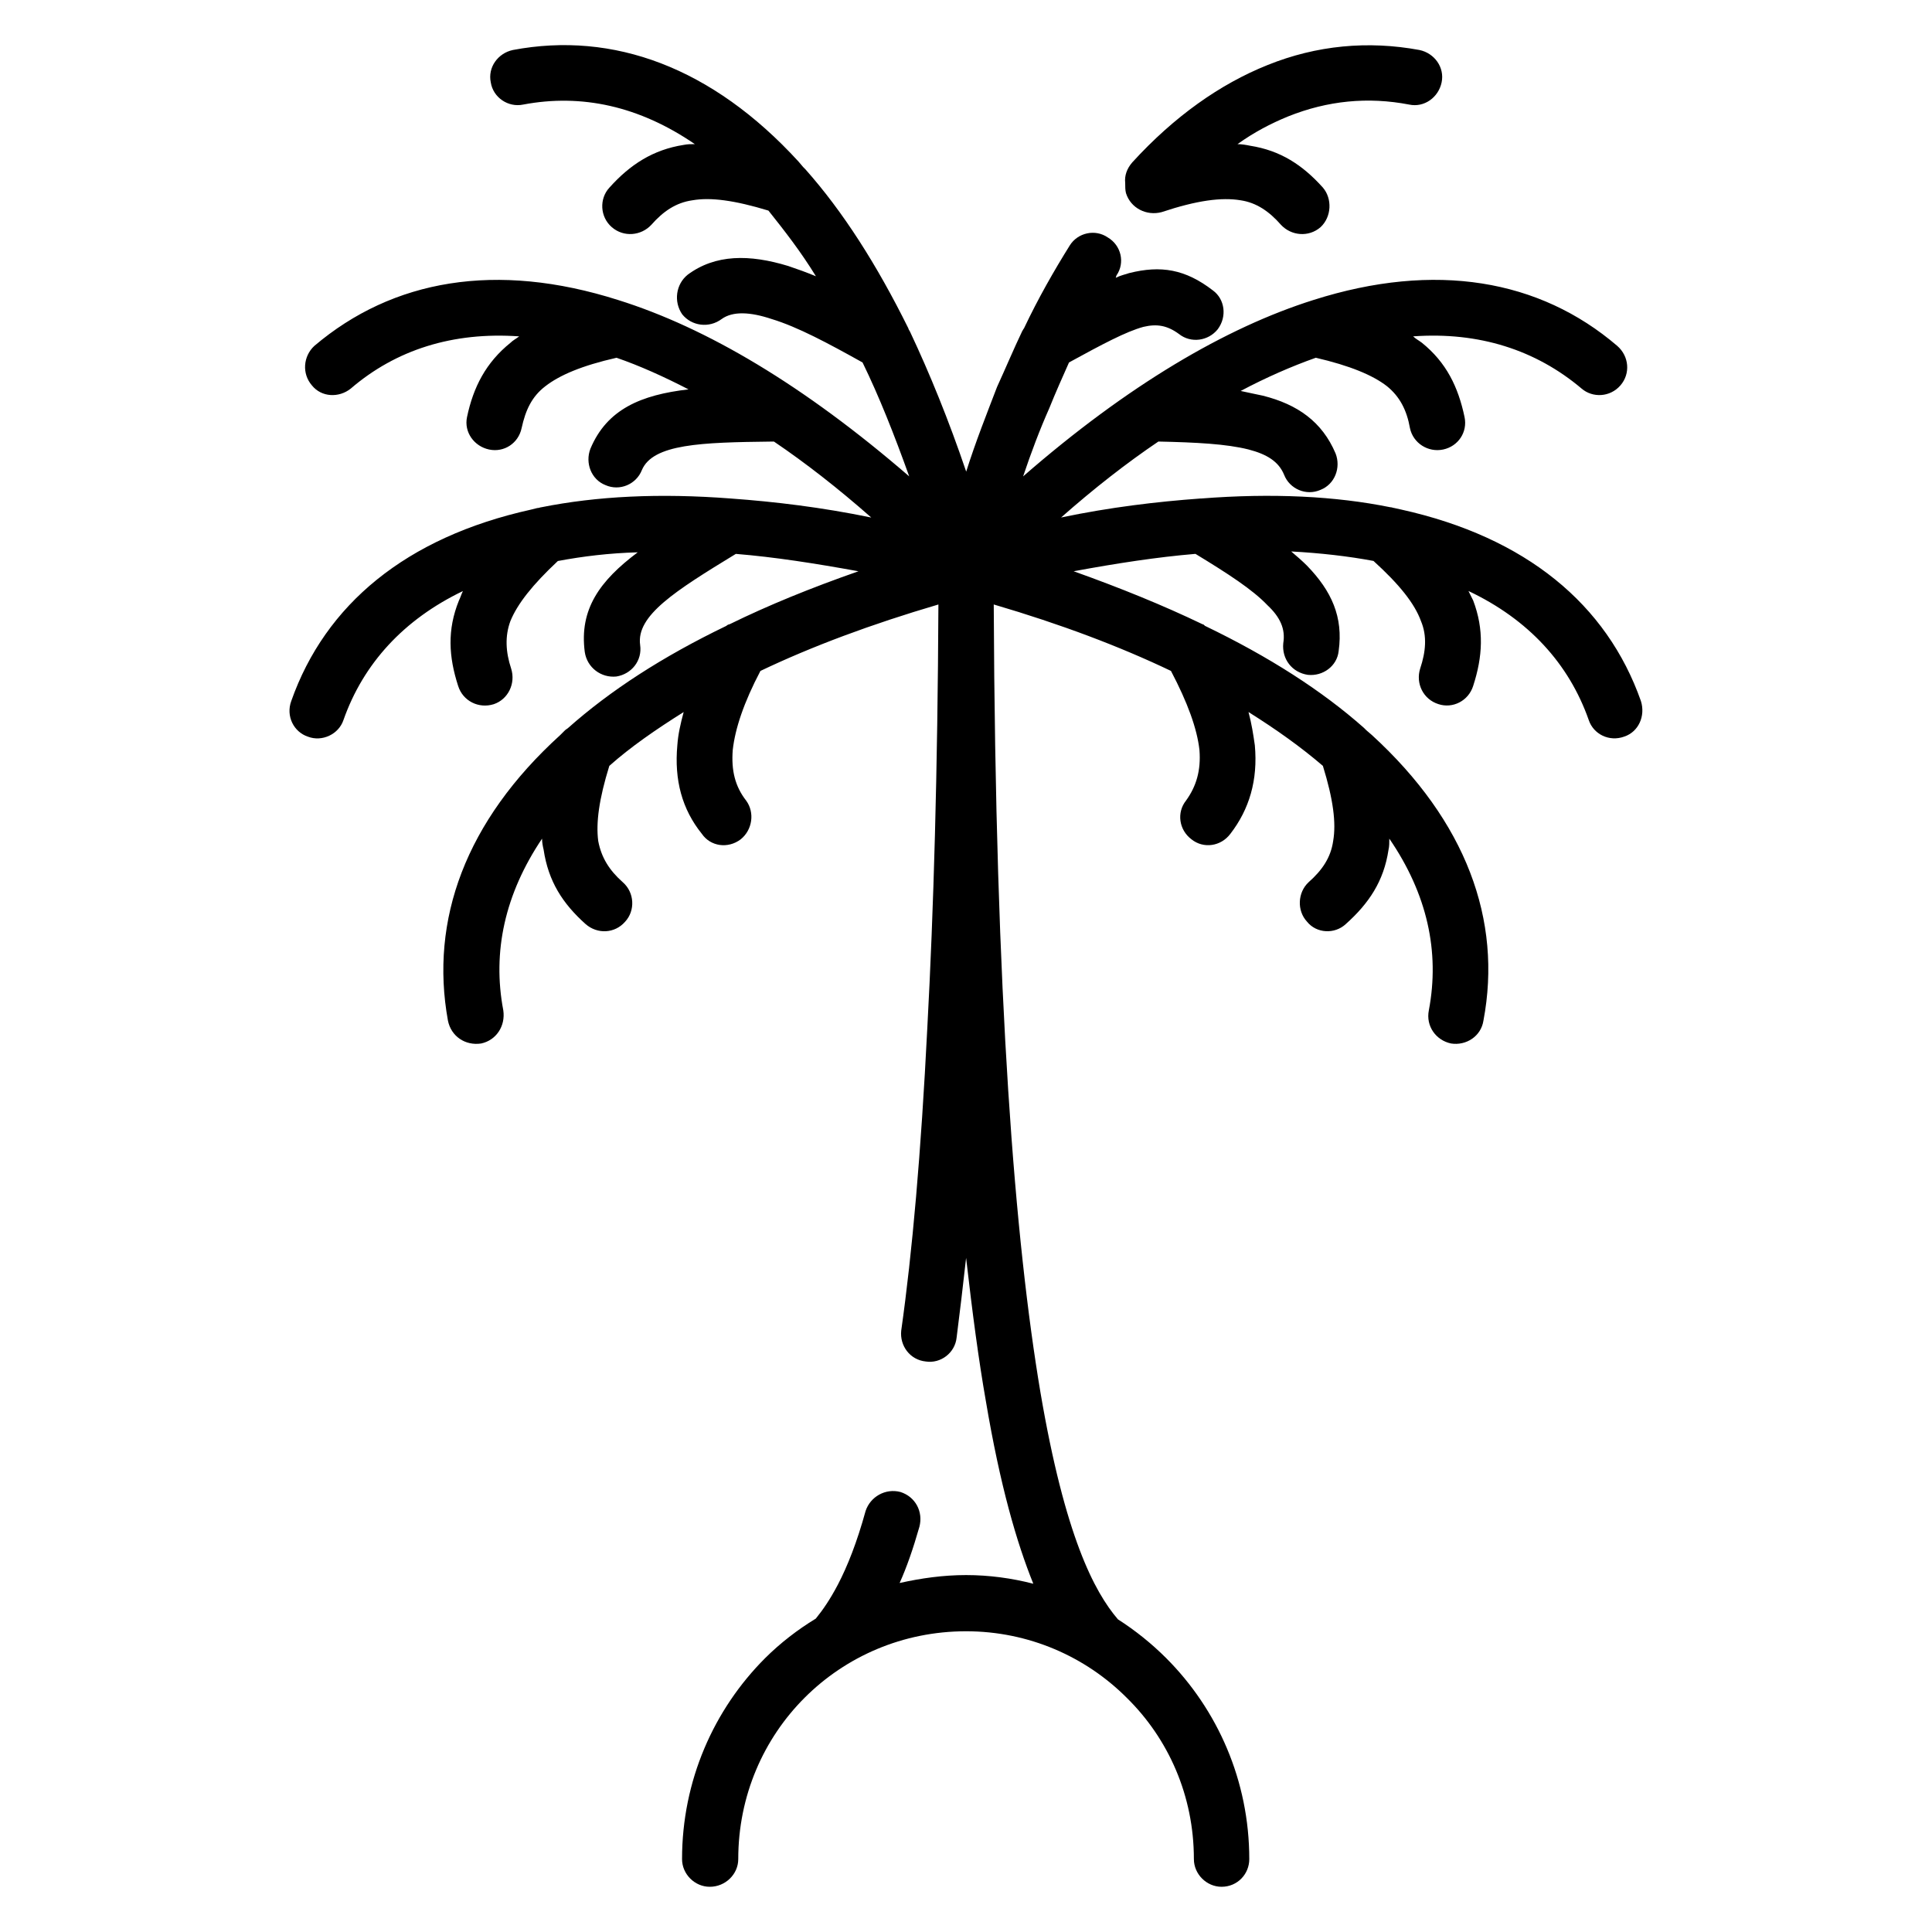 <?xml version="1.0" encoding="UTF-8"?>
<!-- Uploaded to: SVG Find, www.svgfind.com, Generator: SVG Find Mixer Tools -->
<svg fill="#000000" width="800px" height="800px" version="1.1" viewBox="144 144 512 512" xmlns="http://www.w3.org/2000/svg">
 <path d="m337.79 276.12c11.523 0.836 23.891 2.305 37.102 5.031-8.809-7.762-17.406-14.461-25.781-20.129h-0.629c-18.656 0.211-31.441 0.629-34.379 7.551-1.48 3.769-5.871 5.66-9.652 3.984-3.769-1.473-5.441-5.863-3.984-9.645 4.402-10.484 13.422-14.266 25.992-15.727-6.496-3.352-12.996-6.289-19.074-8.375-9.219 2.094-15.09 4.613-18.871 7.551-3.559 2.723-5.234 6.289-6.281 11.098-0.844 3.992-4.613 6.504-8.605 5.668-3.977-0.836-6.707-4.606-5.863-8.598 1.676-7.973 5.031-14.469 11.531-19.703 0.629-0.629 1.473-1.055 2.297-1.684-17.602-1.25-32.691 3.566-44.641 13.84-3.148 2.512-7.754 2.305-10.281-0.836-2.723-3.133-2.305-7.754 0.629-10.477 20.758-17.609 48.215-22.434 80.508-12.164 23.473 7.344 49.262 22.641 77.145 46.742-3.984-11.109-7.965-21.168-12.367-30.188-9.02-5.031-17.191-9.43-24.113-11.523-5.668-1.891-10.273-2.109-13.211 0-3.352 2.504-7.973 1.883-10.484-1.258-2.297-3.352-1.668-7.965 1.473-10.484 7.344-5.441 16.352-5.441 26.633-2.305 2.512 0.844 4.816 1.676 7.344 2.723-3.988-6.512-8.398-12.164-12.586-17.406-9.02-2.731-15.305-3.566-20.129-2.731-4.402 0.629-7.754 2.93-10.902 6.504-2.723 2.93-7.344 3.344-10.477 0.621-3.148-2.723-3.363-7.543-0.629-10.484 5.441-6.07 11.531-10.051 19.703-11.32 1.047-0.203 1.883-0.203 2.93-0.203-14.672-10.059-29.969-13.414-45.477-10.484-3.992 0.844-7.981-1.883-8.598-5.863-0.844-3.984 1.883-7.754 5.863-8.598 26.625-5.031 52.828 4.613 75.672 29.551l1.258 1.48c0.203 0.211 0.418 0.418 0.621 0.629 9.855 11.098 18.863 25.152 27.262 42.133 0 0.211 0.203 0.426 0.418 0.844 5.242 11.117 10.273 23.473 14.895 37.102 2.512-7.965 5.441-15.297 8.172-22.434 2.305-5.031 4.402-10.051 6.715-14.887 0.195-0.203 0.195-0.418 0.418-0.629 3.769-7.965 7.965-15.297 12.156-22.012 2.102-3.352 6.715-4.402 10.059-2.102 3.566 2.102 4.621 6.723 2.312 10.066l-0.203 0.633c1.25-0.621 2.297-0.836 3.559-1.25 8.375-2.102 14.887-1.047 22.215 4.613 3.141 2.305 3.769 6.918 1.258 10.273-2.512 3.133-7.125 3.769-10.273 1.258-3.148-2.305-5.871-2.731-9.43-1.891-4.613 1.258-10.91 4.613-19.711 9.43-1.676 3.769-3.559 7.973-5.242 12.164-2.512 5.652-4.809 11.738-6.918 18.027 27.68-24.113 53.664-39.406 76.934-46.742 32.301-10.273 59.961-5.449 80.516 12.164 3.133 2.723 3.559 7.344 0.836 10.477-2.738 3.141-7.344 3.352-10.281 0.836-12.156-10.273-27.254-15.09-44.648-13.84 0.629 0.629 1.473 1.055 2.305 1.684 6.496 5.234 9.645 11.73 11.32 19.703 0.836 3.992-1.684 7.754-5.668 8.598s-7.965-1.676-8.801-5.668c-0.844-4.809-2.731-8.375-6.078-11.098-3.769-2.938-9.855-5.457-18.871-7.551-6.496 2.305-13.203 5.242-19.91 8.801 1.883 0.426 3.984 0.836 5.871 1.25 9.219 2.312 15.719 6.918 19.277 15.305 1.473 3.769-0.203 8.172-3.984 9.652-3.769 1.676-8.18-0.211-9.652-3.984-1.465-3.566-4.606-5.457-9.43-6.715-5.863-1.473-13.84-1.883-23.891-2.102-8.383 5.668-16.98 12.359-25.781 20.129 12.996-2.723 25.363-4.188 36.895-5.031h0.211c18.863-1.473 35.629-0.629 50.098 2.305 0.418 0 0.836 0.203 1.047 0.203l1.883 0.418c33.133 7.344 54.508 25.16 63.52 50.734 1.258 3.977-0.629 8.172-4.402 9.43-3.992 1.465-8.18-0.629-9.43-4.41-5.242-14.895-15.934-26.625-31.867-34.172 0.418 0.836 0.836 1.676 1.25 2.512 2.938 7.754 2.512 14.895 0 22.641-1.25 3.992-5.449 6.086-9.219 4.824-3.992-1.258-6.078-5.457-4.824-9.43 1.473-4.41 1.883-8.605 0.203-12.586-1.676-4.613-5.66-9.645-12.578-15.926-6.715-1.258-14.043-2.094-21.805-2.512 1.473 1.25 2.938 2.512 4.188 3.769 6.504 6.707 9.652 13.617 8.383 22.633-0.418 3.984-4.188 6.723-8.172 6.297-4.188-0.629-6.918-4.195-6.504-8.383 0.629-3.769-0.836-6.918-4.188-10.066-3.984-4.18-10.484-8.375-19.082-13.609-10.059 0.836-20.957 2.512-32.281 4.606 12.367 4.418 23.688 9.012 34.172 14.051 0.211 0 0.426 0.195 0.629 0.418 16.98 8.18 31.023 17.191 42.141 27.047 0.203 0.211 0.418 0.418 0.629 0.629l1.465 1.258c24.953 22.844 34.598 49.043 29.566 75.664-0.629 4.195-4.613 6.715-8.598 6.078-3.992-0.844-6.715-4.613-5.871-8.801 2.938-15.516-0.426-30.82-10.477-45.484 0 1.047 0 2.094-0.211 2.938-1.25 8.375-5.242 14.258-11.32 19.695-2.93 2.738-7.754 2.519-10.273-0.621-2.723-2.93-2.512-7.754 0.426-10.477 3.566-3.148 5.871-6.504 6.496-10.91 0.836-4.816 0-11.109-2.723-19.91-5.871-5.039-12.367-9.652-19.711-14.266 0.836 3.141 1.258 5.871 1.676 8.809 0.844 9.227-1.465 16.973-6.488 23.473-2.519 3.352-7.125 3.984-10.281 1.465-3.352-2.504-3.984-7.117-1.473-10.273 2.723-3.769 3.992-7.965 3.566-13.414-0.629-5.652-3.141-12.57-7.551-20.957-13.617-6.504-29.133-12.367-46.965-17.609 0.434 104.82 5.668 168.96 12.375 208.79 6.496 38.148 14.258 52.828 20.539 60.164 4.613 2.938 9.02 6.504 12.785 10.273 13.625 13.633 22.02 32.504 22.02 53.262 0 3.977-3.141 7.336-7.344 7.336-3.984 0-7.336-3.363-7.336-7.336 0-16.773-6.715-31.875-17.82-42.777-10.902-10.902-25.992-17.602-42.547-17.602-16.781 0-31.875 6.707-42.777 17.602-10.902 10.895-17.602 26-17.602 42.777 0 3.977-3.363 7.336-7.551 7.336-3.992 0-7.344-3.363-7.344-7.336 0-20.758 8.383-39.621 22.02-53.262 3.984-3.969 8.598-7.543 13.422-10.469 1.883-2.312 3.769-5.047 5.856-9.012 2.512-4.824 5.039-11.133 7.344-19.516 1.25-3.769 5.242-6.07 9.227-5.031 3.984 1.258 6.078 5.234 5.031 9.227-1.676 5.871-3.352 10.684-5.242 14.895 5.668-1.266 11.539-2.102 17.617-2.102 6.07 0 12.156 0.828 17.812 2.297-4.41-10.91-8.801-26-12.578-48.422-1.883-10.699-3.559-23.27-5.234-37.934-0.844 7.543-1.684 14.664-2.519 21.16-0.426 3.984-4.188 6.918-8.18 6.297-4.188-0.426-6.918-4.195-6.496-8.172 2.938-20.758 5.242-46.965 6.918-80.301 1.676-31.008 2.731-67.91 2.938-112.14-17.82 5.242-33.551 11.109-47.168 17.609-4.41 8.383-6.707 15.305-7.336 20.957-0.418 5.449 0.629 9.652 3.559 13.414 2.305 3.148 1.676 7.762-1.473 10.273-3.344 2.519-7.965 1.891-10.266-1.465-5.25-6.504-7.344-14.258-6.504-23.473 0.203-2.938 0.836-5.668 1.676-8.809-7.344 4.613-14.043 9.227-19.703 14.266-2.731 8.801-3.566 15.09-2.938 19.91 0.836 4.41 2.938 7.754 6.496 10.91 3.141 2.723 3.352 7.551 0.629 10.477-2.723 3.141-7.344 3.363-10.477 0.621-6.078-5.441-9.863-11.32-11.117-19.695-0.203-0.844-0.418-1.891-0.418-2.938-9.855 14.664-13.211 29.977-10.273 45.484 0.621 4.188-1.891 7.957-5.871 8.801-4.188 0.629-7.965-1.883-8.801-6.078-4.824-26.625 4.613-52.82 29.766-75.664l1.258-1.258c0.203-0.211 0.621-0.418 0.836-0.629 11.098-9.855 24.938-18.863 41.926-27.047 0.195-0.211 0.621-0.418 0.836-0.418 10.273-5.047 21.586-9.645 34.172-14.051-11.539-2.094-22.223-3.769-32.496-4.606-16.145 9.848-26.418 16.352-25.363 24.113 0.621 4.188-2.312 7.754-6.297 8.383-3.984 0.418-7.754-2.305-8.375-6.504-1.48-11.32 3.977-18.863 14.035-26.41-7.543 0.211-14.461 1.047-21.168 2.305-6.707 6.289-10.691 11.32-12.578 15.926-1.473 3.984-1.258 8.18 0.203 12.586 1.258 3.977-0.836 8.172-4.606 9.43-3.992 1.258-8.18-0.836-9.438-4.824-2.512-7.746-2.938-14.887 0.203-22.641 0.418-0.836 0.637-1.676 1.055-2.512-15.727 7.551-26.41 19.277-31.652 34.172-1.258 3.769-5.66 5.863-9.43 4.41-3.769-1.258-5.863-5.457-4.41-9.43 9.02-25.578 30.402-43.398 63.52-50.734l1.676-0.418c0.426 0 0.836-0.203 1.047-0.203 14.734-2.945 31.289-3.789 50.379-2.316zm104.4-83.648c-0.211-1.883 0.418-3.769 1.883-5.449 11.113-12.168 23.27-20.758 35.848-25.789 12.988-5.242 26.625-6.504 40.25-3.984 3.977 0.836 6.715 4.613 5.871 8.598-0.844 3.984-4.621 6.715-8.598 5.863-10.91-2.102-21.594-1.055-32.078 3.141-4.613 1.891-9.02 4.195-13.414 7.344 1.047 0 2.305 0.203 3.352 0.426 7.965 1.25 13.84 5.031 19.285 11.098 2.512 2.945 2.305 7.762-0.629 10.484-3.141 2.723-7.754 2.305-10.484-0.621-3.133-3.574-6.496-5.871-10.684-6.504-5.039-0.836-11.531 0-20.965 3.141-3.984 1.047-8.18-1.047-9.43-5.039-0.207-0.824-0.207-1.66-0.207-2.707z"/>
</svg>